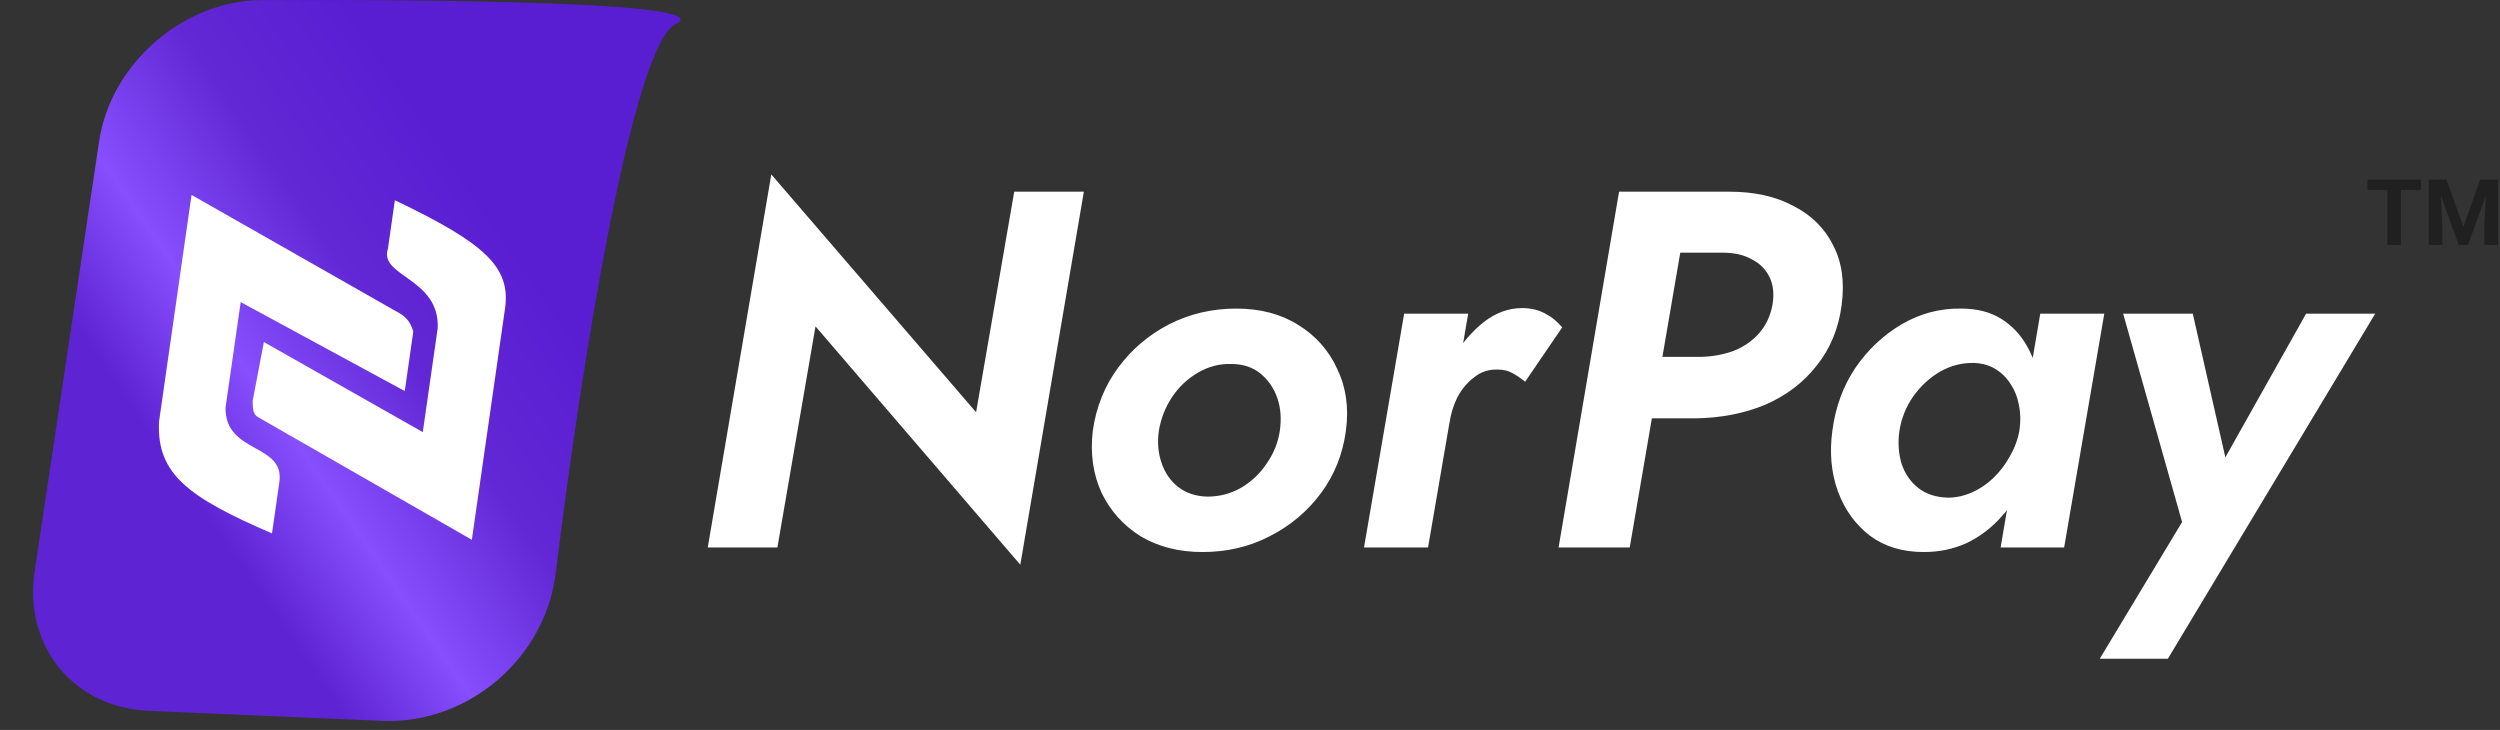<svg width="137" height="40" viewBox="0 0 137 40" fill="none" xmlns="http://www.w3.org/2000/svg">
<rect x="0" y="0" width="137" height="40" fill="#333333" stroke="none"/>
<path d="M55.579 10.505H59.395L55.913 30.947L44.69 17.885L42.601 30H38.785L42.267 9.558L53.49 22.592L55.579 10.505ZM59.887 23.594C60.073 22.295 60.537 21.144 61.279 20.141C62.022 19.138 62.95 18.349 64.064 17.774C65.197 17.198 66.422 16.91 67.741 16.91C69.059 16.91 70.192 17.207 71.138 17.802C72.104 18.396 72.819 19.203 73.283 20.224C73.766 21.227 73.924 22.35 73.756 23.594C73.589 24.875 73.134 26.017 72.392 27.02C71.649 28.023 70.711 28.812 69.579 29.387C68.465 29.963 67.239 30.251 65.903 30.251C64.603 30.251 63.47 29.963 62.505 29.387C61.558 28.793 60.843 27.995 60.36 26.992C59.896 25.971 59.738 24.838 59.887 23.594ZM63.508 23.594C63.415 24.207 63.461 24.792 63.647 25.349C63.832 25.906 64.139 26.352 64.566 26.686C64.993 27.02 65.522 27.196 66.153 27.215C66.822 27.215 67.434 27.057 67.991 26.741C68.567 26.407 69.04 25.962 69.412 25.405C69.802 24.848 70.043 24.244 70.136 23.594C70.229 22.945 70.182 22.35 69.997 21.812C69.811 21.274 69.505 20.828 69.078 20.475C68.65 20.122 68.112 19.946 67.462 19.946C66.831 19.927 66.228 20.085 65.652 20.419C65.076 20.754 64.603 21.199 64.232 21.756C63.86 22.313 63.619 22.926 63.508 23.594ZM80.457 17.189L78.257 30H74.748L76.948 17.189H80.457ZM83.576 20.921C83.353 20.735 83.121 20.577 82.88 20.447C82.657 20.317 82.388 20.252 82.072 20.252C81.59 20.234 81.163 20.373 80.791 20.67C80.42 20.949 80.114 21.311 79.872 21.756C79.649 22.202 79.501 22.685 79.427 23.204L78.647 22.174C78.814 21.301 79.129 20.466 79.594 19.668C80.076 18.851 80.643 18.182 81.293 17.662C81.961 17.142 82.666 16.883 83.409 16.883C83.873 16.883 84.282 16.975 84.635 17.161C85.006 17.347 85.331 17.607 85.609 17.941L83.576 20.921ZM88.725 10.505H92.652L89.309 30H85.41L88.725 10.505ZM90.535 13.847L91.092 10.505H94.768C96.142 10.505 97.312 10.765 98.277 11.285C99.261 11.786 99.986 12.501 100.45 13.429C100.932 14.339 101.09 15.434 100.923 16.715C100.756 17.997 100.301 19.101 99.558 20.03C98.834 20.958 97.897 21.673 96.746 22.174C95.594 22.657 94.304 22.907 92.874 22.926H88.948L89.56 19.556H93.236C93.868 19.538 94.462 19.426 95.019 19.222C95.576 18.999 96.04 18.674 96.411 18.247C96.783 17.82 97.024 17.3 97.135 16.688C97.228 16.093 97.173 15.592 96.968 15.184C96.764 14.757 96.439 14.432 95.994 14.209C95.567 13.967 95.037 13.847 94.406 13.847H90.535ZM111.806 17.189H115.315L113.115 30H109.634L111.806 17.189ZM100.415 23.594C100.582 22.313 101 21.171 101.668 20.169C102.355 19.166 103.2 18.368 104.203 17.774C105.224 17.18 106.31 16.892 107.461 16.91C108.334 16.91 109.067 17.096 109.661 17.467C110.256 17.839 110.729 18.34 111.082 18.971C111.435 19.584 111.667 20.29 111.778 21.088C111.889 21.886 111.889 22.722 111.778 23.594C111.667 24.504 111.425 25.368 111.054 26.184C110.701 26.983 110.246 27.688 109.689 28.301C109.151 28.914 108.52 29.397 107.795 29.749C107.071 30.084 106.282 30.251 105.428 30.251C104.258 30.251 103.274 29.954 102.476 29.359C101.678 28.747 101.093 27.939 100.721 26.936C100.35 25.915 100.248 24.801 100.415 23.594ZM104.091 23.594C103.998 24.226 104.036 24.829 104.203 25.405C104.388 25.962 104.695 26.407 105.122 26.741C105.549 27.076 106.087 27.252 106.737 27.271C107.183 27.271 107.619 27.178 108.046 26.992C108.473 26.806 108.863 26.547 109.216 26.212C109.587 25.86 109.893 25.46 110.135 25.015C110.395 24.569 110.571 24.096 110.664 23.594C110.738 23.093 110.729 22.629 110.636 22.202C110.562 21.775 110.413 21.394 110.191 21.06C109.968 20.707 109.689 20.429 109.355 20.224C109.021 20.02 108.631 19.909 108.185 19.89C107.535 19.872 106.913 20.03 106.319 20.364C105.744 20.698 105.252 21.153 104.843 21.728C104.453 22.285 104.203 22.907 104.091 23.594ZM130.162 17.189L118.799 36.099H115.067L119.579 28.608L116.348 17.189H120.164L122.475 27.382L120.693 27.299L126.374 17.189H130.162Z" fill="white"/>
<path d="M5.434 7.729C6.068 3.492 10.049 0.022 14.341 0.006C24.156 -0.03 39.503 0.103 37.026 1.323C34.64 2.498 31.798 20.37 30.452 31.419C29.883 36.094 25.628 39.706 20.929 39.503L8.159 38.954C4.037 38.776 1.286 35.419 1.9 31.316L5.434 7.729Z" fill="url(#paint1_linear_953_172111)"/>
<path d="M22.648 18.171L22.181 21.431L13.19 16.555L12.36 22.338C12.33 24.885 15.618 24.271 15.309 26.425L14.906 29.232C10.307 27.244 8.571 25.973 8.716 23.099L10.497 10.682L21.598 16.998C22.222 17.32 22.467 17.568 22.648 18.171Z" fill="white"/>
<path d="M13.844 21.977L14.46 18.743L23.169 23.68L23.986 17.982C24.105 15.236 20.751 15.152 21.257 13.637L21.639 10.972C26.522 13.31 28.008 14.613 27.675 16.909L25.857 29.581L14.172 22.878C13.877 22.725 13.853 22.471 13.844 21.977Z" fill="white"/>
<path d="M132.673 10.415H131.569V13.422H130.823V10.415H129.734V9.843H132.673V10.415ZM134.067 9.843L134.994 12.428L135.917 9.843H136.892V13.422H136.139V12.428L136.222 10.734L135.246 13.422H134.737L133.765 10.738L133.841 12.428V13.422H133.099V9.843H134.067Z" fill="#202020"/>
<defs>
<linearGradient id="paint1_linear_953_172111" x1="46.51" y1="40.049" x2="4.794" y2="68.751" gradientUnits="userSpaceOnUse">
<stop stop-color="#591ED2"/>
<stop offset="0.165" stop-color="#6228D5"/>
<stop offset="0.316" stop-color="#874EFE"/>
<stop offset="0.441" stop-color="#5E24D4"/>
<stop offset="1" stop-color="#5F25D4"/>
</linearGradient>
</defs>
</svg>
